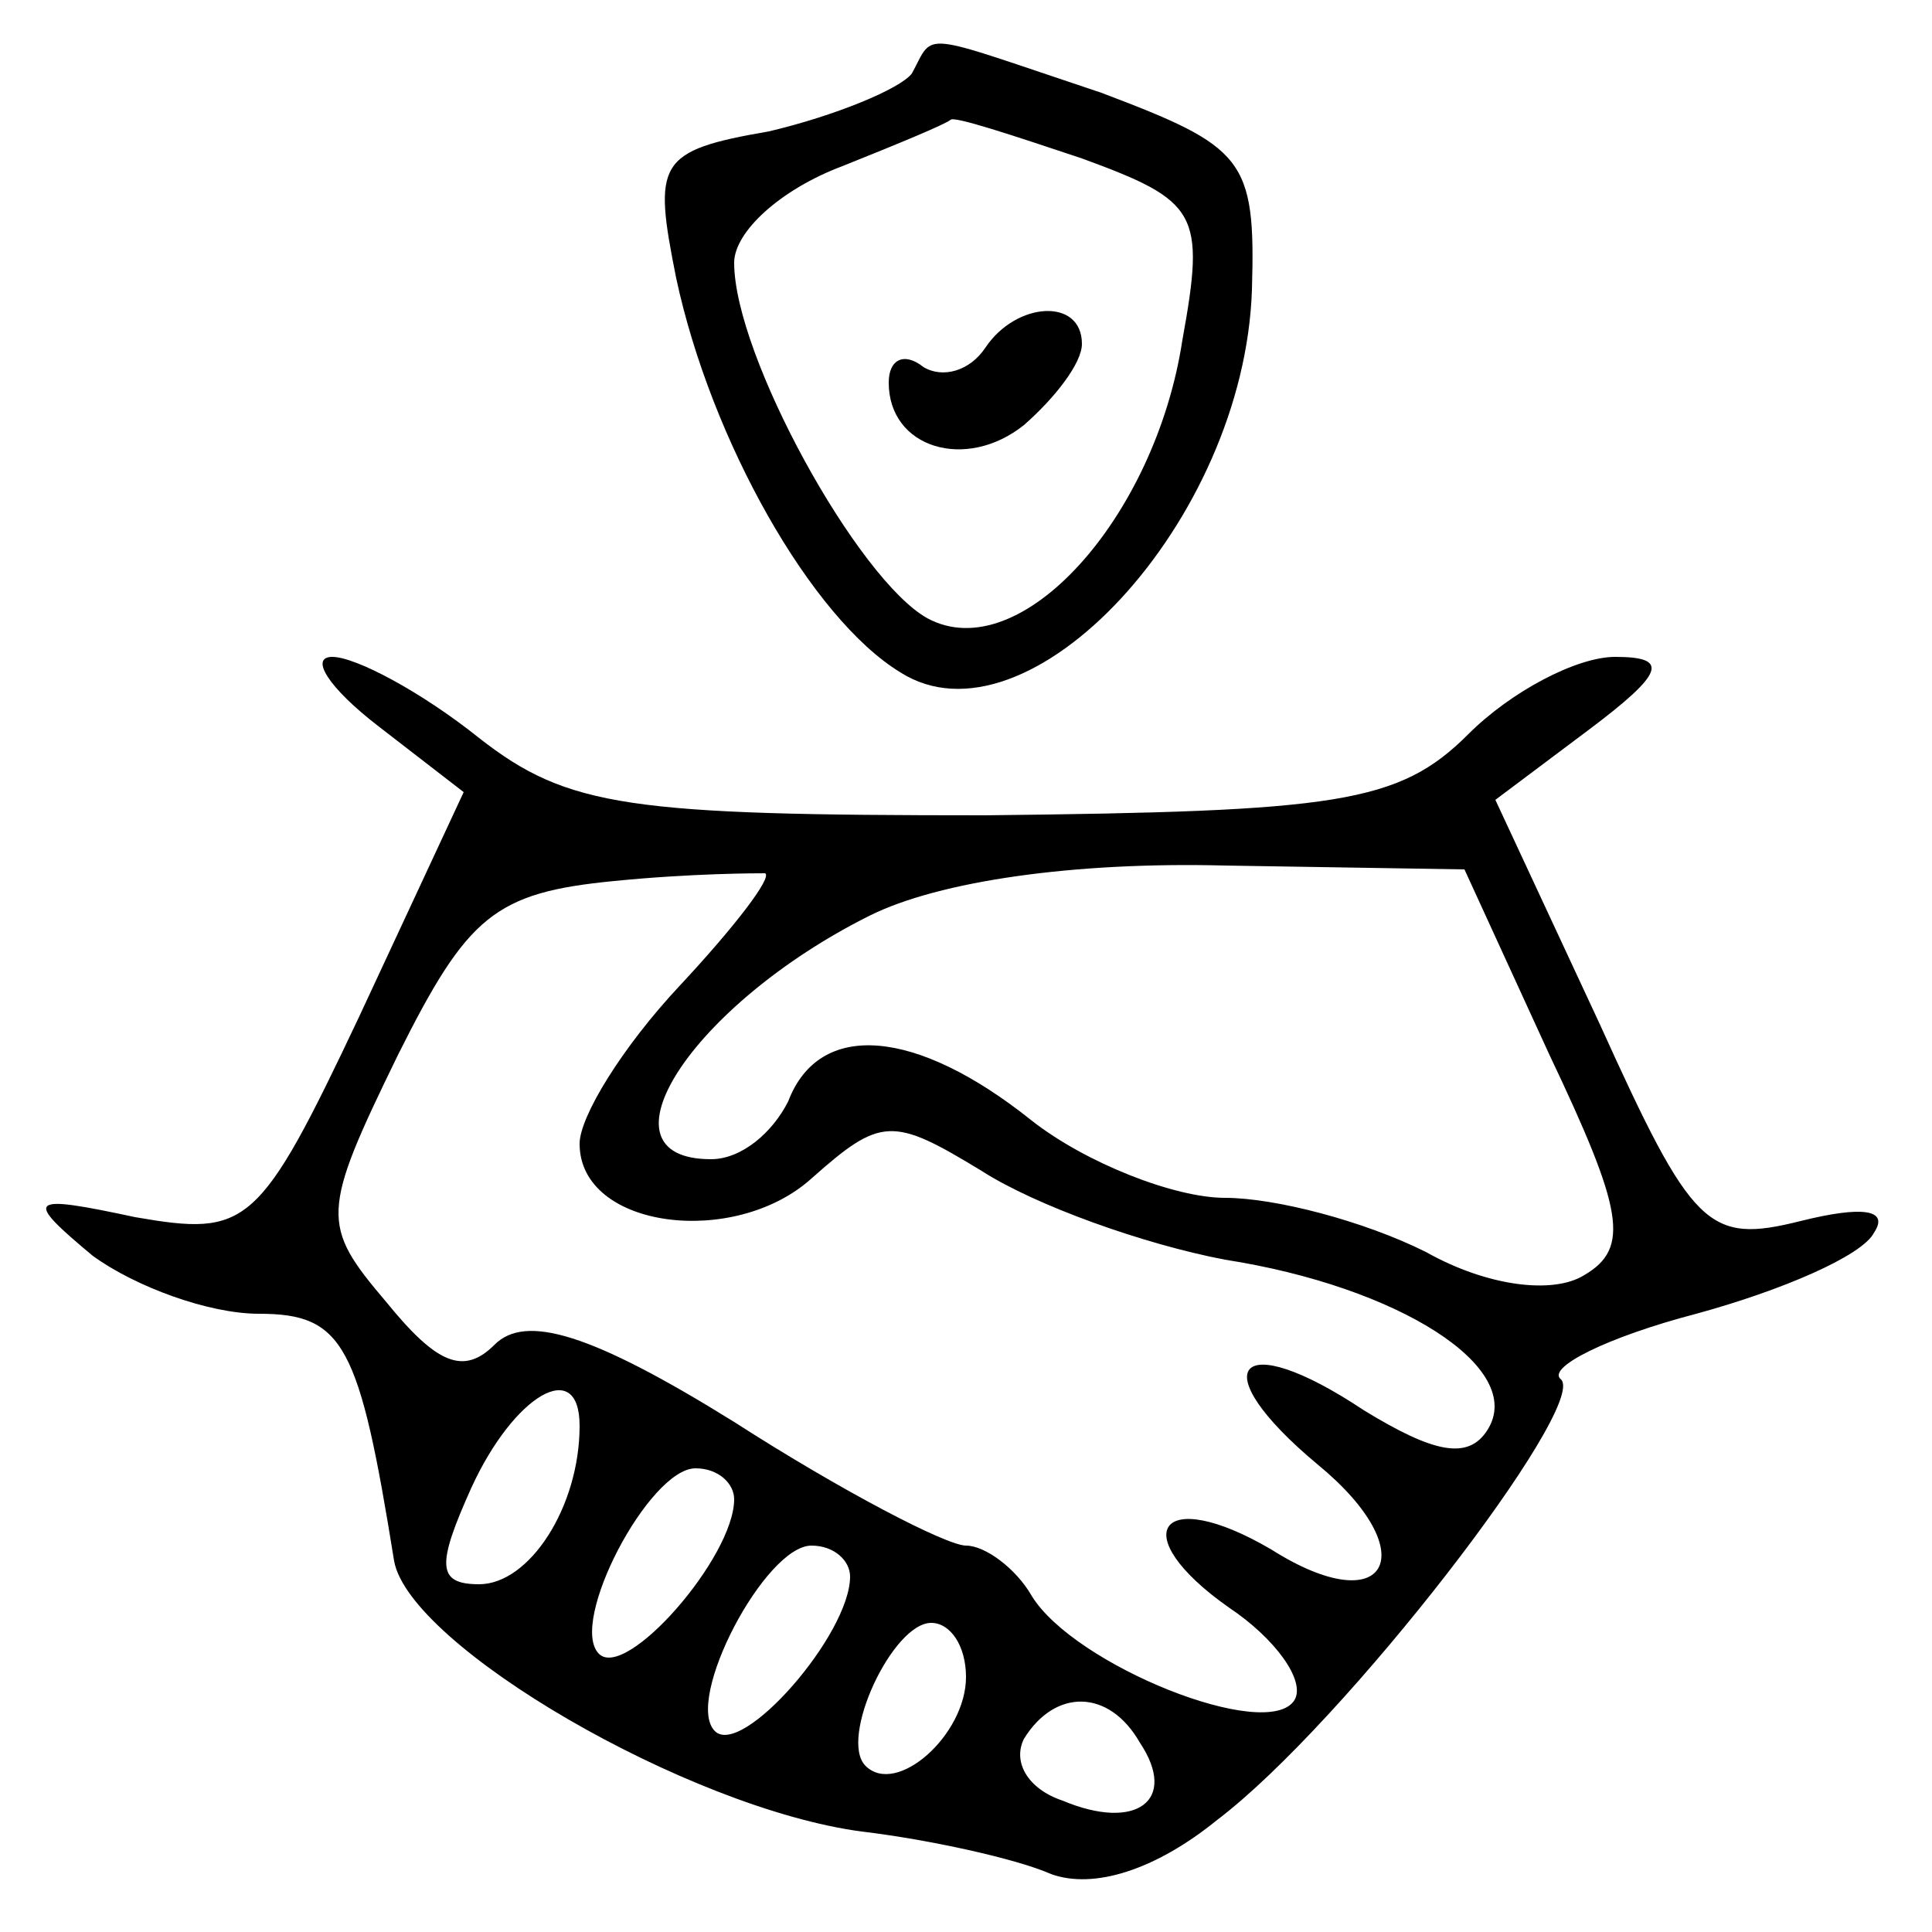 <?xml version="1.0" standalone="no"?>
<!DOCTYPE svg PUBLIC "-//W3C//DTD SVG 20010904//EN"
 "http://www.w3.org/TR/2001/REC-SVG-20010904/DTD/svg10.dtd">
<svg version="1.0" xmlns="http://www.w3.org/2000/svg"
 width="50pt" height="50pt" viewBox="0 0 50 50"
 preserveAspectRatio="xMidYMid meet">

<g transform="translate(0,50) scale(0.1,-0.1)"
fill="#000000" stroke="none">
<path d="M236 481 c-3 -4 -20 -11 -37 -15 -29 -5 -30 -8 -24 -38 9 -42 35 -88
58 -102 33 -21 89 39 91 99 1 34 -2 37 -39 51 -48 16 -43 16 -49 5z m44 -22
c30 -11 32 -14 26 -47 -7 -46 -42 -85 -66 -72 -18 10 -50 68 -50 92 0 8 12 19
28 25 15 6 27 11 28 12 1 1 16 -4 34 -10z"/>
<path d="M255 410 c-4 -6 -11 -8 -16 -5 -5 4 -9 2 -9 -4 0 -17 20 -23 35 -11
8 7 15 16 15 21 0 12 -17 11 -25 -1z"/>
<path d="M98 312 l22 -17 -27 -58 c-26 -55 -29 -57 -58 -52 -28 6 -29 5 -11
-10 11 -8 30 -15 43 -15 22 0 26 -8 35 -64 4 -22 76 -64 121 -70 17 -2 40 -7
49 -11 11 -4 27 1 43 14 33 25 96 107 89 114 -4 3 12 11 35 17 22 6 43 15 46
21 4 6 -3 7 -19 3 -24 -6 -28 -2 -52 51 l-27 58 24 18 c20 15 21 19 7 19 -10
0 -27 -9 -38 -20 -18 -18 -34 -20 -125 -21 -92 0 -108 2 -131 20 -15 12 -32
21 -38 21 -6 0 -1 -8 12 -18z m78 -67 c-15 -16 -26 -34 -26 -41 0 -22 40 -27
60 -9 18 16 21 16 44 2 14 -9 42 -19 63 -23 45 -7 78 -28 68 -44 -5 -8 -14 -6
-32 5 -33 22 -42 11 -12 -14 28 -23 18 -41 -12 -22 -29 17 -38 4 -11 -15 12
-8 20 -19 17 -24 -7 -11 -57 9 -68 27 -4 7 -12 13 -17 13 -5 0 -32 14 -60 32
-37 23 -54 28 -62 20 -8 -8 -15 -5 -28 11 -17 20 -17 23 3 64 18 36 25 42 56
45 20 2 37 2 39 2 2 -1 -8 -14 -22 -29z m225 -18 c19 -40 21 -50 9 -57 -8 -5
-25 -3 -41 6 -16 8 -39 14 -52 14 -13 0 -36 9 -50 20 -30 24 -55 26 -63 5 -4
-8 -12 -15 -20 -15 -31 0 -5 40 41 63 18 9 53 14 92 13 l62 -1 22 -48z m-251
-96 c0 -21 -13 -41 -26 -41 -11 0 -11 5 -2 25 11 24 28 34 28 16z m40 -19 c0
-15 -28 -47 -35 -40 -8 8 13 48 25 48 6 0 10 -4 10 -8z m30 -20 c0 -15 -28
-47 -35 -40 -8 8 13 48 25 48 6 0 10 -4 10 -8z m30 -26 c0 -15 -18 -31 -26
-23 -7 7 7 37 17 37 5 0 9 -6 9 -14z m45 -17 c10 -15 -1 -23 -20 -15 -9 3 -13
10 -10 16 8 13 22 13 30 -1z"/>
</g>
</svg>
